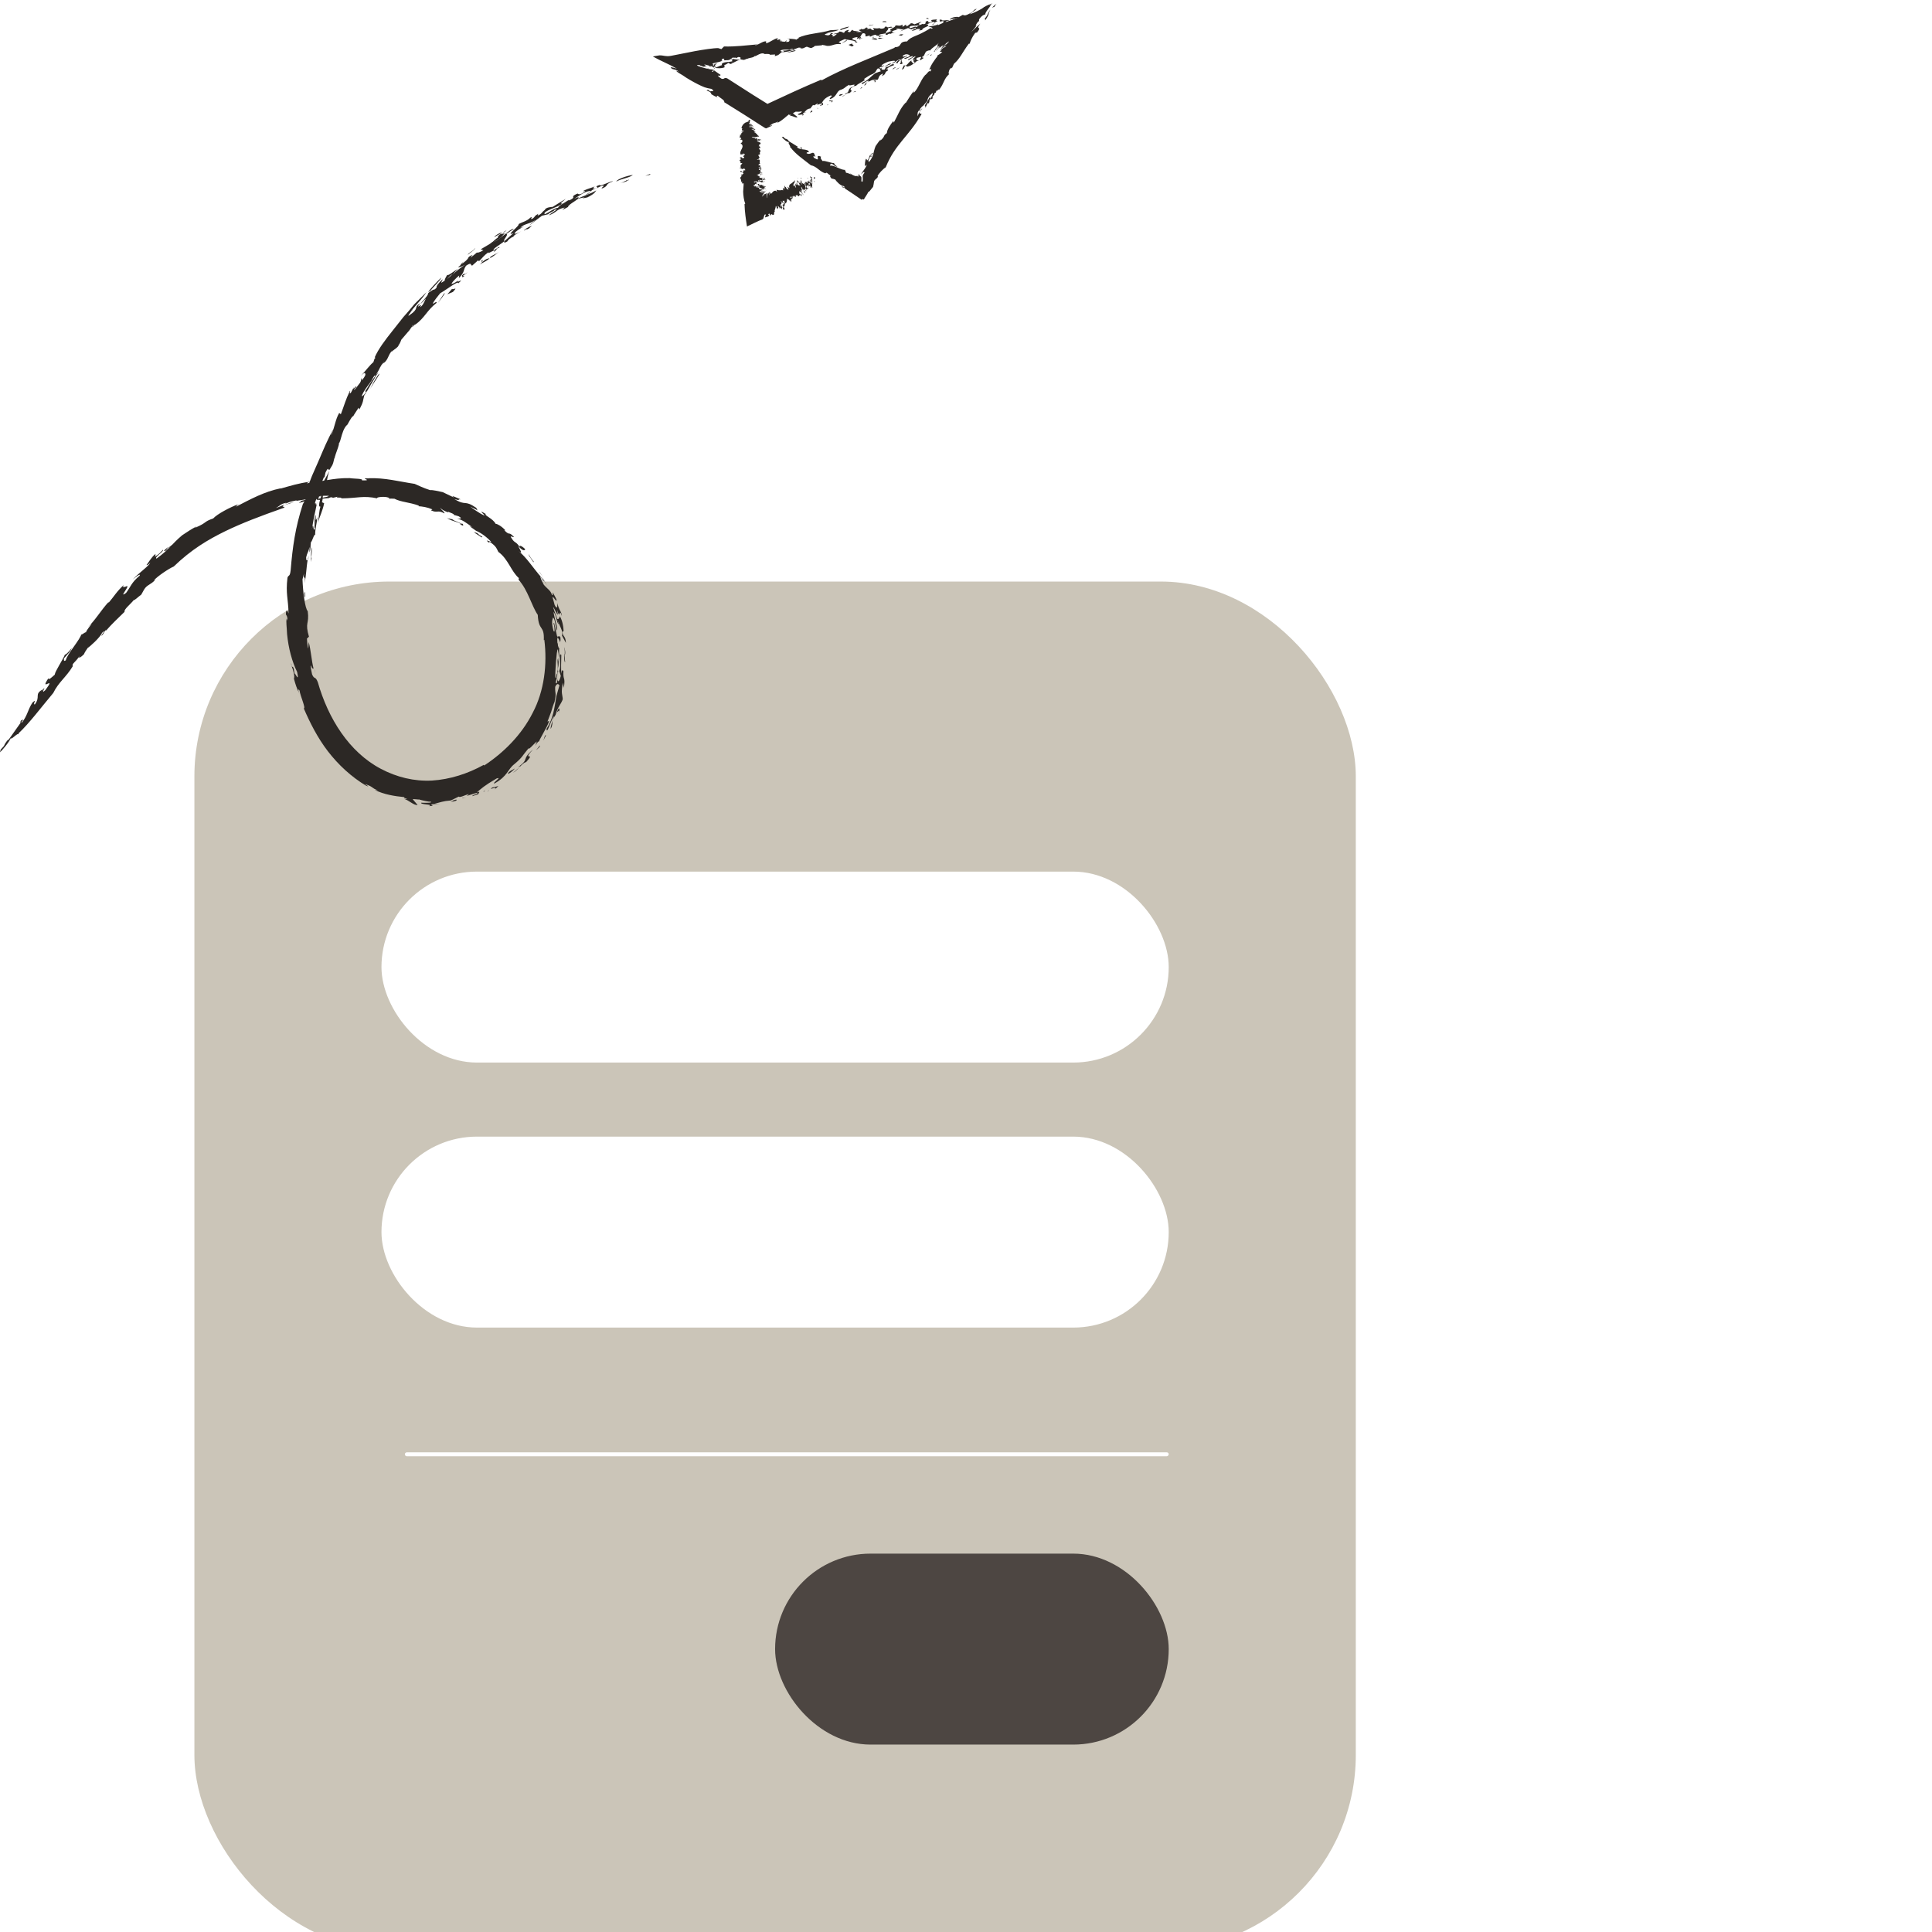 <svg xmlns="http://www.w3.org/2000/svg" xmlns:xlink="http://www.w3.org/1999/xlink" width="580" height="580" viewBox="0 0 580 580">
    <defs>
        <path id="smzb0uiode" d="M0.654 0.888L5.654 0.888 5.654 5 0.654 5z"/>
        <path id="l8maku7dtg" d="M0.761 0.099L5.761 0.099 5.761 5 0.761 5z"/>
        <path id="bo83x8wq8i" d="M0.741 1.015L5.741 1.015 5.741 4.414 0.741 4.414z"/>
        <path id="3myz0y8t2k" d="M1.003 1.015L4.185 1.015 4.185 4.217 1.003 4.217z"/>
        <filter id="6yikkrt64a" width="133.1%" height="128.2%" x="-16.6%" y="-14.1%" filterUnits="objectBoundingBox">
            <feOffset dx="5" dy="6" in="SourceAlpha" result="shadowOffsetOuter1"/>
            <feGaussianBlur in="shadowOffsetOuter1" result="shadowBlurOuter1" stdDeviation="12"/>
            <feColorMatrix in="shadowBlurOuter1" result="shadowMatrixOuter1" values="0 0 0 0 0.09 0 0 0 0 0.092 0 0 0 0 0.103 0 0 0 0.107 0"/>
            <feMerge>
                <feMergeNode in="shadowMatrixOuter1"/>
                <feMergeNode in="SourceGraphic"/>
            </feMerge>
        </filter>
        <filter id="5sb1cjlged">
            <feColorMatrix in="SourceGraphic" values="0 0 0 0 0.09 0 0 0 0 0.092 0 0 0 0 0.103 0 0 0 1 0"/>
        </filter>
        <rect id="jeyg6zoihb" width="348.66" height="410.76" x="0" y=".585" rx="58.5"/>
    </defs>
    <g fill="none" fill-rule="evenodd">
        <g>
            <g>
                <g filter="url(#6yikkrt64a)" transform="translate(-214 -2525) translate(214 2525) translate(53 168)">
                    <g>
                        <g transform="translate(.36)">
                            <mask id="xlukqkfu7c" fill="#fff">
                                <use xlink:href="#jeyg6zoihb"/>
                            </mask>
                            <use fill="#CBC5B8" xlink:href="#jeyg6zoihb"/>
                        </g>
                        <g transform="translate(56.062 87.66)">
                            <rect width="236.34" height="57.33" x=".458" fill="#FFF" rx="28.665"/>
                            <rect width="236.34" height="57.33" x=".458" y="79.56" fill="#FFF" rx="28.665"/>
                            <rect width="118.17" height="57.33" x="118.628" y="204.75" fill="#4D4642" rx="28.665"/>
                            <rect width="229.32" height="1.17" x="7.478" y="174.33" fill="#FFF" rx=".585" transform="matrix(1 0 0 -1 0 349.83)"/>
                        </g>
                    </g>
                </g>
                <g filter="url(#5sb1cjlged)" transform="translate(-214 -2525) translate(214 2525)">
                    <path fill="#2C2825" d="M195.03 52.502c.72-.635-.31-.075-1.3.285l1.3-.285zM190 52.51c-1.914.265-4.725 1.275-5 1.98 1.718-.9 4.006-1.11 5-1.98M186.718 54.965L188.123 54.39 188.282 54.035z"/>
                    <path fill="#2C2825" d="M186.085 55.025L188.915 54.01 188.645 53.975zM180.078 55.501c-2.248.78 0 .37-1.078 1.075l1.639-.8c1.67-.305-.863.95.254.75 2.064-.89.451-1.13 3.107-2.065-.337-.34-4.159 1.79-3.922 1.04M92.647 166.847c-.115.435-.215.875-.294 1.305.08-.124.154-.284.225-.5l.07-.804zM109.89 117.975c-.195.17-.445.475-.78 1.05.295-.4.55-.74.78-1.05M167.412 201.532c.035.085.09.155.16.19 0 0 .01-.035.016-.065l-.136-.38-.04.256zM94.313 200.81l.374 1.38c-.174-.81-.284-1.2-.374-1.38M150.905 69.942c.355-.13.745-.384 1.19-.884-.5.284-.88.584-1.19.884M151.577 70.001c-.945.365-1.62-.08-2.21 1.33l.27-.055c-.74.28-1.494 1.19-2.214 1.715.12.015.25.005.385-.02.375-.235.875-.55 1.655-1.035.99-.47 1.35-1.195 2.114-1.935M100.389 136.685c.18-.05.395-.805 0 0M124.573 97.428l-.145.105c.025.1.115-.015.145-.105M49.934 164.972c.595-.535 1.1-.645 1.745-1.045 1.025-1.45-2.8 2.085-1.13.225-.605.45-1.025.875-1.405 1.28l1.15-.26c1.055-1.05-.885.465-.36-.2M168.003 192.4l-.005.35c.195-.26.33-.065.25-1.4-.56-1.05-.765.745-1.52-1.1.11.365.195.92.25 1.44.145-.83.685-.12 1.025.71"/>
                    <path fill="#2C2825" d="M167.544 190.933l-.02.06c-.03.11-.055.204-.085.294.03.28.045.555.03.78.065-.22.12-.655.075-1.135M71.088 151.67c.305-.125.575-.24.825-.34-.435.095-.67.21-.825.34M87.688 200.012c-.13-.355-.266-.72-.376-1.024.115.58.27.855.376 1.024M166.765 209.768l-.355.89c-.06.19-.11.35-.175.575.17-.49.415-.96.53-1.465M144.533 161.3c.81-.075-.355-.3-1.21-1.225l-1.13-.375c.81.665 1.7 1.08 2.34 1.6M48.455 165.485L48.475 165.535 48.545 165.465zM167.549 198.15c.025 1.565-.16 3.135-.24 4.7l.225-1.36c-.275-.67.45-2.68.015-3.34"/>
                    <path fill="#2C2825" d="M123.873 97.912l-.282.21c.421-.66.674-1.032.282-.21zm-14.423 19.824c.268-.239.43-.22.574-.268-.455.726-.995 1.4-1.392 1.51.01-1.237 3.677-5.502 2.878-4.738 1.21-2.159.995-1.366 1.234-1.428-1.544 1.891-2.08 3.152-3.294 4.924zm-17.316 27.35c.01-.11.277-.262.827-.42-.038.105-.076.215-.12.32-.238.033-.458.072-.707.1zm4.762 4.322c.01-.19.024-.387.033-.563.813-.029 1.511-.005 1.798-.015-.215.301-1.004.42-1.831.578zm2.806-.1c.1.043.325.129.086.172l1.53-.349c-.865.483 1.367 0 1.176.478 5.025-.034 6.435-.907 10.833.014-.703-.286 1.468-.63 2.826-.363.774.2.956.33.44.444.602-.019 1.204-.019 1.806.015 2.09 1.065 4.322.984 7.406 2.096l-.215.153c1.219.086 2.543.248 4.221.95l-.445.273c1.984.979 1.894-.244 4.064.936.163-.401-1.19-1.209-1.262-1.69.382.64 2.801 1.718 2.362 1.193 2.318.893 1.544.76 1.692.94l1.425.402c1.534.831.234.74-.454.693 1.635.334 3.03 1.475 4.503 2.535l-.722-.238 1.946 1.385c1.463.601 3.241 1.881 4.599 3.376l-1.4-.487c.845 1.15.664.325 1.003.501 1.84 1.261 1.932 1.872 2.486 2.952 2.964 2.106 3.825 5.855 6.153 7.851l-.09.497c2.839 3.1 3.886 7.798 5.774 10.559.244 5.076 2.013 2.903 1.812 7.627l.153-.177c.932 7.44-.038 15.44-3.5 21.968-3.346 6.653-8.777 12.002-14.566 15.803l-.096-.21c-4.862 2.698-10.197 4.384-15.552 4.723-5.354.282-10.603-1.007-15.35-3.52-9.533-5.01-15.844-15.129-18.942-26.037-.808-1.991-.975-.601-1.716-2.33-.163-.798-.588-2.584-.31-2.656.506 1.495.559.578.788 1.07-.655-2.507-.846-5.864-1.492-8.109-.076.659-.09 1.313-.11 1.972-.33-.864-.358-2.302-.42-3.118.224.32.516-.903.679-.21-1.43-4.79.105-3.83-.435-7.909-.832-.802-1.459-6.017-1.573-9.547l.45-1.795c-.33 2.411.587.019.152 2.994.555-2.455.526-4.804.966-7.14-.258.43-.502.277-.469-.687.316-1.433.68-1.505 1.009-3.133-.053.55 0 1.113 0 1.667.402-1.051.244-2.044.416-3.057.402-.263.994-2.67 1.267-2.168.029-2.269.45-2.99.683-5.406-.88 2.364-.291-.736-.621-.535l-.478 2.803c1.07-3.849-.22 1.285.401 1.113-.66 1.777-.368-2.727-.95.373.525-3.75.855-4.485 1.586-8.291-.578 2.264-.23-.53-.76.62.57-1.91.56-1.551.679-1.341-.043.028-.12.043-.158.071.364.01.727.034 1.095.062-.344 1.2-.478 2.14.115 2.002-.416 1.294-.402 2.99-.794 4.89.46-1.633 1.535-3.835 1.903-5.903l-.65-.3c.124-.44.181-.78.215-1.08l1.888-.172-.11.095c.235-.186.483-.382 1.052-.31zm-3.987-.081c.12-.048.349-.12.693-.215-.062.181-.115.358-.172.535-.268.067-.488.148-.712.243.062-.215.129-.382.19-.563zm.09-.263c.22-.028.44-.081.651-.095l-.043.12c-.225.056-.445.095-.67.147.025-.052.044-.12.063-.172zm77.793-89.793l-1.215.52c1.745-1.06 2.917-2.034 4.49-2.34 1.223-.195-.584.803-1.167 1.247 1.802-.64 1.119-1.366 3.294-2.11-1.176.305-1.061-.034-.454-.488-1.267.43-3.935 1.285-3.347 1.418l.483-.105c-.038.234-.683.569-.98.788-1.683.688-.913.01-1.315.005-2.787 1.19.096.831-2.404 2.001l-.392.014c-1.114.76-2.95 1.672-3.055 2.264-1.31.081-2.744 1.476-4.002 1.915-.798-.964 4.198-2.063 5.345-3.266-1.41.415.517-.846.956-1.347l-3.925 2.421c-.387.038-1.898.062-2.41.884l.326-.158c-1.516 1.027-.87 1.184-2.304 1.834-.263.033.071-.368.134-.492-1.306.635-.918.826-1.702 1.404-1.306.64.396-.764-.713-.267-1.238 1.217-2.366 1.246-3.614 2 .798.13-4.35 3.926-1.458 2.637l-2.615 2.326c-1.08.339 1.468-2.092.373-2.001l2.314-1.552c-.823-.406-4.518 3.725-6.545 4.045-1.22.854-.952.601-3.38 2.072l.808.268c-1.234.778-1.846.773-1.98.711-.64.578-1.252 1.046-1.897 1.524.095-.215.272-.478.655-.831-1.11.382-1.267.697-1.435 1.103-.353.516-1.075 1.06-1.797 1.633l.473-.72c-.402.395-.884.883-.85 1.026-.297.239-.565.477-.809.726.273-.062 1.018-.12 2.156-.803-2.892 1.834-4.594 3.912-7.161 5.426-.062-.225.655-1.242.368-1.013-1.138.922-2.051 2.264-1.736 2.398-.239.234-.415.41-.568.568-.33.062-.713.158-1.239.611-.157.072-.41.186-.76.545.067.754-2.032 2.602-2.261 3.228.492-.444 1.037-1.041 1.578-1.652-.526 1.122-.918 2.177-1.755 2.636 1.214-1.844-2.008 1.299.105-1.213-2.089 1.208-.435 1.232-2.28 2.85l-1.286.97c-.144-.449 1.582-2.015 1.219-1.848l-.703.84c.516-1.012 3.48-3.915 4.89-6.112l-3.661 3.61c-1.009 1.27-2.137 2.574-3.309 3.878l-3.284 4.155c-2.19 2.746-4.24 5.454-5.35 8.023l.125-.196c-.02.1.019.182.1.335l-.225.143-.358 1.07c-1.009.793-2.376 2.65-3.743 4.102.913-.879.913-.874 1.238-.812.22.435.22.66-.885 2.116-.253-.139.32-1.113-.554-.072.473-.52.33.124-.038.826-.674.788-1.573 2.25-1.836 2.116.172-.449.45-.73.65-.989.172-.448-1.205 1.543-.693.192l-.866 1.652c-.76.821.03-.817-.32-.52-1.353 2.817-1.716 4.426-2.73 7.048-.076-.19-.645-.52-.487-.406-1.129 1.858-1.391 4.485-2.41 6.696-.019-.401.454-1.194.689-1.9-1.846 3.275-3.117 6.437-4.437 9.522-.674 1.538-1.343 3.056-2.027 4.613-.21.55-.444 1.147-.66 1.71-3.294.425-5.909 1.256-8.806 2.068l.11-.105c-4.914.993-8.95 3.219-13.481 5.544.339-.248.339-.501.597-.711-2.424.931-6.12 2.837-7.4 4.226-2.96 1.008-1.655 1.166-5.307 2.746-.239.034.277-.296.483-.458-1.716.903-2.869 1.671-4.499 2.76-3.308 2.808-3.657 4.074-7.692 7.002-.731-.497 2.27-2.073 1.941-2.66-.684.74-1.262 1.394-2.453 2.115.43-.778.01-.272.259-.864-.483.243-1.157 1.103-1.717 1.872-.559.778-1.004 1.476-1.018 1.442.057.153.392-.01 1.128-.664-.569 1.123-3.671 3.229-5.278 5.039.579-.526 2.491-2.063 2.08-1.156-2.486 2.058-2.715 3.367-4.068 5.167-2.372 1.796 1.066-2.01.272-2.044-.507.191-1.688.702-.951-.334-2.018 1.776-2.998 3.51-4.552 5.315l-.071-.162c-2.247 2.464-4.064 5.568-6.124 7.455l1.109-.989c-.278.478-1.425 1.69-1.75 2.613-.148-.249-1.721 1.236-1.324.42-.311 1.662-4.35 6.137-4.71 7.942-.716.559-.559-.215-.549-.545 1.353-1.58 1.917-2.03 2.338-3.094-1.08 1.351-2.037 2.216-2.027 1.877-.67 1.69-3.003 5.086-3.089 6.108-.975.836-1.816 1.71-1.912 1.084-2.93 4.417 2.672-1.26-.884 3.524-1.975 1.93 1.094-2.483-1.253.444l.354-.601c-2.539 1.504-.46 2.025-2.28 4.484-.76-.038.874-2-.727-.55-1.51 2.374-1.454 3.922-3.242 6.09l.034-.516c-1.042 1.476-3.04 4.298-4.078 5.76-.153 0 .01-.206.177-.502-2.09 2.57-.526 1.318-2.429 3.281l-.191.812c.956-.989 2.71-2.966 3.4-4.575-.69 1.614 2.198-1.743 2.155-.736l.02-.4c3.331-3.134 6.76-7.776 10.417-12.117 1.601-3.271 3.848-4.704 5.842-8.004-.21-.926.33-.659 2.266-3.319-1.019 1.414.306.506 1.085-.277.253-.616.693-1.265 1.138-1.915.616-.353 3.729-3.123 4.355-4.58 1.492-1.342-.124.506-.296.936.817-.358.84-1.418 1.467-1.748 0 0 .038.077-.072.258 2.008-2.292 3.38-3.5 5.627-5.721-.334-.678 1.96-2.426 2.797-3.582-.158.492 1.458-1.05 2.204-1.566l.865-1.548c.909-1.485 1.937-1.337 3.395-2.956l-.483.248c1.028-1.241 4.522-3.572 5.99-4.202 5.273-5.091 10.202-8.004 15.318-10.526 5.153-2.502 10.555-4.551 17.674-7.063.875-.52-.794-.124-.158-.678 1.458-.526 1.812-.578 3.16-.984-1.248.157-.994.334-.894.095l-2.017.793c-.115-.024.105-.11-.12-.148-.674.291-1.434.702-2.333.96 1.21-.578 1.387-1.275 3.218-1.58-.11.11-.335.2-.784.377 1.467-.378 1.472-.65 2.6-.827 1.368-.272 1.004-.305 1.234-.138.894-.134 1.788-.272 2.677-.416l-.081.139c-.45.105-.851.177-1.334.31.45.105-1.243.879-.35.578l1.42-.444-.482.826c-2.285 7.087-3.084 12.813-3.662 19.848-.249 2.183-.64 1.256-.961 2.269-.56 4.852.21 6.112.335 10.726-.196-.635-.77-1.724-.808.282.21.372.526.601.468 1.872l-.239-.636c-.22 1.166.038 2.278.13 4.68.41 4.222 1.472 8.191 3.025 11.376.75 3.635-.784-.21-.774.507-.34-2.637-.516-1.767-.87-2.283.492 1.337.975 2.951.674 3.777.526 1.892.798 2.751 1.644 4.514-.43-.889-.42-1.763.048-.95.206 1.609 1.946 5.329 1.267 5.353 1.855 4.293 4.107 8.787 7.243 12.875 3.136 4.069 7.066 7.722 11.54 10.373 1.693.568-1.104-.73-.148-.463 2.415.85 1.66 1.136 3.59 1.8l-.879-.095c2.716 1.351 5.957 1.877 8.835 2.144-.555.272 2.276.826-.134.51 1.363.292 2.945 2.016 4.13 1.854l-1.467-1.729c.09-.143 2.056.182 1.864.053 1.205.367 2.74.697 3.605.706.445.392-1.76.306-2.96.287-.22.654 4.098.43 2.334 1.022 2.634-.105-.383-.33 1.176-.573l2.27-.09-1.763-.039c1.864-.454 2.452-.802 4.933-1.003l2.357-1.165c.383.42 1.798-.468 3.07-.75l-.675.564c1.678-.516 2.3-.774 3.395-1.008-.746.802-1.511.516-1.75 1.08l1.855-.617c-.115-.263.913-.955-.42-.578 1.429-1.194 2.127-1.92 5.884-4.126 1.932-.669-1.549 1.547-.621 1.5 4.068-2.288 3.882-4.232 5.956-5.803 2.568-2.163 2.18-2.302 4.36-4.871-.415 1.06 1.822-1.567 2.396-1.94l-.521 1.31c.535-.913 1.238-1.648 1.257-1.252-.44-.076 2.232-3.94 2.978-6.227l-.526.2 1.105-2.922c.306-1.07.64-2.135 1.004-3.033.655-2.799.1-2.273.2-4.465.526-1.118.918-.932 1.282-.454-.301 1.046-.56 1.972-.923 3.228-.574 3.582-.937 6.667-2.945 9.829.048 1.891 1.181-2.226 2.147-3.773.028.067-.01.196-.058.325.072-.139.134-.253.22-.401-.483 1.256-1.228 3.352-1.056 3.877.994-2.077-.11-1.905 1.472-4.274.435-2.053 1.802-3.424 2.132-4.656-.08-1.471-.597-1.653.034-4.953l.306 1.562c.516-3.82-.368-1.891-.115-5.387-.139 1.223-.459-1.208-.602 1.103-.225-1.165-.077-3.648-.053-5.525-.096-.483-.186-.096-.368-.177-.268 2.049.387 3.257-.258 4.914.153.492.349.984.468 1.486-.483 1.886-.965 1.991-1.023.82-.052.531-.043 1.009-.196 1.376-.918.191.665-2.201-.038-2.942.014.445-.067.88-.096 1.323-.559.492-.177-3.1-.105-4.79.201-1.91.273-3.687.636-3.844l.273 2.603c.33-1.376-.32-3.334-.522-4.833.048-.1.072-.254.082-.43-.029.076-.058.129-.1.134-.015-.325.004-.617.071-.88-.287-1.284-.698-3.123-.985-4.422l-.315.23.243.12c.268 1.188.32 2.85-.105 2-.726-2.612-.358-3.271-.172-4.007.703.464.732 2.598 1.124 3.945.42-.955-.507-2.77-.966-5.63.899.935.875 3.233 1.582 3.715-.554-2.283-.98-2.803-1.697-5.148.407.19 1.162 2.478 1.42 2.24-.081-.53-.158-1.065-.292-1.586 1.153 3.782.55-.903 1.53 2.054-.134-1.51-1.004-1.844-1.357-3.921-.053.64.043 2.345-.837.563-.2-.716-.363-1.447-.602-2.149-.058-.993 1.429 1.953 1.142.492-.306-.726-.731-1.404-1.095-2.101-.129.143.235 1.208-.282.654-.387-1.304-1.458-1.777-2.452-3.013-.57-1.113-.99-2.001-1.014-2.498-2.075-2.431-4.23-5.755-6.535-7.565 1.52 1.27.426-.449-.129-1.538 1.51 1.69 1.965 1.361 2.142 1.008-.952-1.05-1.975-1.366-1.664-.707-1.339-1.924-1.367-.912-2.481-2.665-.78-1.093.86.086.698-.387-1.755-1.848-.942-.038-2.869-1.981.163.038.364.195.273-.03-1-1.112-2.41-1.924-2.854-1.876-.76-1.595-3.595-2.574-2.945-2.956-3.093-1.824.225.626-.507.44-1.353-.588-3.518-2.155-4.207-2.66.765.424 1.563.658 2.237 1.174l-.392-.802c-3.705-2.536-2.983-.406-6.602-2.66 2.094.697.813-.034 1.956.129-.631-.24-3.672-1.667-1.956-.521-1.42-.683-2.433-1.165-3.461-1.657-1.42-.287-2.916-.688-3.8-.607-2.123-.664-3.624-1.461-4.633-1.877-4.657-.687-8.907-1.881-13.893-1.69l.363.052c-3.829-.167 1.669.66-2.29.602.536-.602-2.38-.463-3.676-.688-2.548-.047-4.7.244-6.808.597.105-.716.254-1.49.717-2.793-.698 1.423-1.118 2.077-1.592 2.946-.181.034-.358.067-.535.096.158-.378.354-.793.535-1.29-.01.206-.1.464.134.144l.282-1.371c1.282-2.665.545.592 1.654-1.576 1-1.4.622-2.206 1.31-3.31-.071.067-.153.13-.205.182.115-.258.2-.44.263-.578l-.043.005c.487-1.48 1.166-3.004 1.051-3.54.23-.08.555-1.246.675-1.752.248-.84.764-2.918 1.864-3.82l-.033.09c.913-1.719 1.74-2.994 1.73-2.521.502-.912 1.119-1.762 1.678-2.65l.249.53c1.32-2.522.932-2.412 1.487-4.356.635-.812 1.353-2.02 1.979-3.18.698-1.118 1.315-2.183 1.625-2.794.144-.177.34-.459.64-.946l-.831.883c1.277-1.829.913-1.747 1.75-2.97-.215.23-.263.248.272-.387-.105.139-.19.263-.272.387.1-.124.234-.282.377-.449l-.095.043c.148-.196.301-.406.497-.664 0 .096-.196.358-.402.621l.287-.129c1.454-1.15 1.239-2.483 2.615-3.844-.095.152-.263.415-.392.563.78-.764 2.28-1.542 2.228-2.144.196-.163.364-.506.516-.865l.55-.568c-.22.23-.392.406-.545.559.201-.463.354-.936.474-.922l1.778-2.082c.378-.368.77-.955 1.08-1.447l.45-.23c.65-.75.746-.682.707-.553 2.874-2.073 3.38-4.17 6.359-6.505.248-.76-.909.272-1.119.234.182-.64 1.544-2.316 2.233-3.157 1.558-.816 5.579-4.006 5.416-2.946 2.285-2.063-.975.344 0-.879l.277-.224c-.831.673-1.596 1.074-2.208 1.294-.416-.105 1.52-2.054 2.204-2.55l-.096.788c1.984-2.073 1.11-2.173 2.151-3.725 1.918-1.28 1.186-.096 1.85-.043l1.789-1.6.239.3c1.142-1.045 1.21-1.561 2.983-2.793-1.047 1.194 2.85-1.562 1.386.067 1.052-.564.904-1.366 1.707-1.295.44-.797-1.004.44-1.573.674-.755-.2 1.998-1.71 3.088-2.65.278.18-.578.835.923.052.158-.387.942-1.142 1.884-1.452-.196-.296 1.506-1.199 2.366-1.614-.99.44-2.376 1.16-1.993.458.597-.625 1.176-1.065 2.873-1.972l-1.238.51c1.161-1.327 2.61-1.04 4.489-2.34-.713.688-1.234.985-1.812 1.648.832-.692 2.457-1.958 3.83-2.96l1.93-.469c.053-.406 1.951-.921 1.77-1.275 2.275-.788-1.54 1.213-1.588 1.62 2.778-1.118 1.86-1.62 4.7-2.346l-.698.736c.865-.387 2.5-1.395 2.682-1.285-.053-.12-.464.134-1 .392.197-.946 3.753-2.393 3.113-2.966z"/>
                    <path fill="#2C2825" d="M175.484 59.237l-.673.34 1.508-.31c2.251-1.14 2.246-1.51 2.681-2.11-1.968 1.19-3.39 1.39-6 2.686.804-.266 1.644-.446 2.484-.606M172.963 58.396l-.245.385 1.565-.56c-.285-.01-.965.04-1.32.175M148.401 71.181l2.13-1.2c.51-.615-2.03.675-2.13 1.2M157.287 69.265c1.21-.885.405-.045 1.49-.675l.936-.855c-1.076.38-2.365 1.16-2.425 1.53M142.562 74.485c-.295.86-2.03 1.355-2.14 2.03.415-.505 2.345-1.57 2.14-2.03M147.03 77.44c.835-.13 1.655-1.105 2.94-1.88-1.015.715-2.775 1.265-2.94 1.88M134.2 84.088c-.14-.34.62-1.02 1.516-1.74-.21.345-.29.63-.62 1.02 1.23-1.475 1.3-1.595 2.39-2.665-1.35.77-3.08 2.285-3.205 1.775-.62 1.02-1.32 2.335-.08 1.61M144.012 79.423c1.055-.675 1.83-.89 2.976-1.84-.35-.03-.946 0-2.27 1.14l.234-.71c-1.445.785.826.025-.94 1.41M132.48 83.317c-1.565 1.506-3.385 3.496-3.96 4.366l.695-.396c1.08-1.45 2.875-2.905 3.265-3.97M140.315 81.725c-1.495 1.31-.39-.27-1.63.97l.18.58c1.405-1.03-.22-.065.175-.56.445-.25 1.06-.68 1.275-.99M134.283 88.365l1.695-.73c1.75-1.935-.145-.35-.23-.965l-1.465 1.695zM133.563 88.013l-.26.094-1.865 2.88c1.205-1.614 1.34-1.654 2.125-2.974M106.871 116.125c.025-.44-1.595 1.725-.62.52.015.455 1.28-1.125.62-.52M113.843 112.157c-.665.706-2.225 3.41-2.735 4.686.7-1.47 3.16-4.67 2.735-4.686M93.58 164.292c-.245 1.42-.225 2.715-.21 4.416.055-.63.335-1.37.04-1.36.165-.896.315-2.706.17-3.056M91.41 177.792c-.125.37.035 1.805.225 1.365-.11-.67.025-1.58-.225-1.365"/>
                    <g transform="translate(133 237)">
                        <mask id="sr4j3xzp1f" fill="#fff">
                            <use xlink:href="#smzb0uiode"/>
                        </mask>
                        <path fill="#2C2825" d="M2.222 3.738c1.4-.16 2.185-.435 1.74-.7-1.53.335-.645.365-1.74.7" mask="url(#sr4j3xzp1f)"/>
                    </g>
                    <g transform="translate(136 237)">
                        <mask id="kqvrhuytvh" fill="#fff">
                            <use xlink:href="#l8maku7dtg"/>
                        </mask>
                        <path fill="#2C2825" d="M2.899 2.654L3.849 2.634 2.674 2.544z" mask="url(#kqvrhuytvh)"/>
                    </g>
                    <path fill="#2C2825" d="M146.196 237.727c.46-.3.84-.56.44-.41-.04.085-.23.26-.44.41M145.188 237.71c.15-.105.39-.265.625-.42-.225.13-.48.24-.61.2l-.016.22zM148.444 237.023c.4-.34.815-.66 1.18-1.046-.59.206-1.24.305-1.855.446-1.54 1.125 2.04-.786.675.6M155.478 230.344c1.958-1.155-.902 1.183-1.478 1.656 1.58-.81 2.743-3.03 3.946-3.207 3.14-3.488-1.504.11 2.054-3.793-3.752 3.334-.805 2.62-4.522 5.344M154.54 230.704c-.5.4-1.64.71-2.08 1.51-.035.42 1.715-.9 2.08-1.51M162.018 224.2l.075-.445c-.395.495-.75 1.025-1.185 1.49.405-.315.735-.7 1.11-1.045M163.11 222.352c.184-.47 1.31-2.38.48-1.455-.166.48-.276.995-.48 1.455M167.06 214.316l.255-.625c.06.215.875-1.19.34.545.59-1.295.2-2.76-.595.08M169.343 196.932c.01.935.145 2.025.315 1.835l-.24-2.555-.076.72zM167.574 197.553c-.475.825.11 2.28-.195 3.894.195-1.825.315-1.61.195-3.894M169.523 196.705c.31-.33.125-2.115-.205-2.41.31.665.24 1.76.205 2.41M169.885 193c-.125-2.224-.78-1.618-1.035-3.117.055-.82.32.124.34-.496-.06-1.752-.555-3.523-1.13-4.387-.09.501-.5 1.227-.945.616.965 2.53 2.01 3.804 1.595 5.212l1.175 2.172zM167.726 196.04c.105-.505.135-1.005.185-1.51-.26.325-.435-.8-.615-1.57-.635.465.385 2.22.43 3.08M164.315 175.89L162.685 173.11 163.14 174.055zM163.257 174.407c-.484-.68-.96-1.355-1.514-1.98.514.68.945 1.416 1.39 2.145l.124-.165zM161.852 171.55l.175.34c.37.52.79 1.015 1.12 1.56-.385-.66-.864-1.265-1.294-1.9M160.3 168.687c-.525-.5-1.46-1.92-1.6-2.425.055.21.105.42.145.64.535.62 1.24 2.13 1.455 1.785M138.714 157.74c.54.1.355-.195.165-.5h-.95c.225.105.67.305.785.5"/>
                    <path fill="#2C2825" d="M135.8 155.952l.545.066-2.16-.46c2.16 1.185 2.715.865 4.63 1.885-.7-.636-2.04-.85-3.015-1.49M7.483 215.502c0 .01.025-.005.02.015.025-.045.015-.04-.02-.015M6.315 216.31c-.755 1.354.415.06.62-.1-.01-.256-.305-.09-.62.1M285.127 5.932c.94-.5 2.195-.2 2.745-.825-1.05-.165-2.584.2-2.745.825M282.99 6.32c.99.26-.54.625.12.8 1.24-.19.31-.89 1.885-.995-.18-.35-2.49.38-2.32-.245-1.34.015-.015.355-.67.675l.985-.235zM212.72 20.505c-.17-.035-.31-.055-.44-.06.13.04.255.08.36.11l.08-.05zM266.446 20.418c-.02.06-.025.12-.005.195h.035l.095-.226-.125.03zM266.745 8.376c-.52-.155-.775-.875-1.285.035l.14.085c-.405-.125-.915.275-1.345.37.055.07.11.125.185.175.215-.015.5-.03.97-.06.56.09.845-.35 1.335-.605M225.388 17.468c.08.14.46.005 0 0M261.317 46.831c.15-.365.455-.445.71-.72-.014-.985-.924 1.43-.69.16-.195.31-.29.595-.364.86l.704-.165c.22-.715-.405.315-.36-.135M270.248 19.031l-.17.03c.205.165.14.275.77.115.34-.545-.655-.675.04-1.43-.15.115-.405.21-.665.275.495.125.285.585.025 1.01"/>
                    <path fill="#2C2825" d="M270.79 18.505l-.035-.01-.18-.06c-.125.055-.255.095-.365.11.13.04.35.02.58-.04M262.855 22.367c-.15.025-.3.066-.455.116-.08.05-.155.095-.255.15l.71-.265z"/>
                    <g transform="translate(293)">
                        <mask id="mtldtoh0fj" fill="#fff">
                            <use xlink:href="#bo83x8wq8i"/>
                        </mask>
                        <path fill="#2C2825" d="M2.299 2.22c-1.796 1.475.525-.295.815-.055l1.745-1.15c-.705.225-1.8.835-2.56 1.205" mask="url(#mtldtoh0fj)"/>
                    </g>
                    <path fill="#2C2825" d="M261.47 47.49L261.515 47.525 261.53 47.475zM265.442 19.97l.675-.155c.17-.395 1.3-.335 1.44-.785l-2.115.94z"/>
                    <path fill="#2C2825" d="M237.056 14.859c1.2-.408.85-.081.965.061-1.237.029-1.882.308-2.981.28.186.09.243.237.315.322-.43.034-.88-.023-1.07-.289.444-.645 3.354-.128 2.771-.374zm59.83-13.138L298 1l-1.806.74c-2.112 1.346-3.8 2.147-5.151 2.565l2.188-1.627c-.731.01-.994.669-1.481 1.006-2.337 1.375-2.098.839-2.786.8-1.008.631-1.83 1.02-2.595 1.314l.043-.152-.382.27c-.597.214-1.17.39-1.782.58-.87.27-1.807.634-2.734 1.09.048-.1.096-.2.158-.304-1.013.512-1.696.432-3.048.745l1.242.194-.34.128.54.09c-.11.08-.238.119-.348.2l-.363-.2c-.96.635-2.036 1.209-2.887 1.622-.506.256-1.046.469-1.562.682-1.037.432-2.007.868-2.585 1.688-2.934.048-1.133 1.688-3.818 1.75l.148.123c-7.407 3.181-15.43 6.182-22.028 9.838l-.091-.223c-2.8 1.176-5.553 2.39-8.286 3.632l-7.708 3.57c-.062.024-.095.09-.143.048-.148-.086.22.156-.683-.408l-3.804-2.376c-2.513-1.612-5.036-3.224-7.574-4.85-1.065-.417-.774.384-1.734.09-.344-.242-1.161-.73-1.009-.972.775.299.526-.166.822-.114-.578-.346-1.19-.83-1.81-1.26-.158-.148-.11-.105-.369-.062-.086.094-.148.208-.172.336-.22.048-.3-.128-.353-.185.23-.085.63-.313.764-.336-.635.147-.683 0-.42-.038.21-.067.669-.062.277-.095-1.233-.033-2.752-.365-4.76-1.072-.162-.109-.276-.218-.362-.327l.989.062c-.622.09 1.342.384.664.45 1.008.081.655-.213 1.39-.194-.43-.133-.888-.332-.783-.441.559.028 1.151.341 1.51.327-.005.09.01.17.043.247.568.218.177-.119.339-.195.42.275.765.285.97.63-.072-.222.014-.284.09-.321.158-.053-.061-.029.689-.29-1.319-.156.258-.479.072-.73l-.693.17-.292.105c.903.095-.3.11.077.626-.502-.19.129-.967-.53-.778.63-.384 1.633-.275 3.358-1.014-1.151.284.163-.398-.487-.474 1.477-.242.397.142.913.436.803-.138 1.147.137 1.825-.394 1.333-.019-.129.456.569.588-.426.455-3.713.062-3.164 1.242-.339.062-.702.238-1.099.418-.215.09-.43.175-.626.251-.152.047-.277.08-.41.123-.13.105.821.11 1.251.133.564.005 1.142-.052 1.649-.275l-.057-.702c.802-.137.898-.635 1.486-.659-.277.247.325.46.965.299-.2-.066-.454-.01-.401-.138 1.19-.232 1.285-.73 2.695-1.076-1.21-.005-1.486-.175-2.633-.313.22-.53.764-.185 1.405-.341-.091.076-.22.114-.015.18l.655-.332c1.5-.014-.077.73 1.175.783.899.284 1.109-.399 1.787-.266-.052-.038-.11-.076-.148-.104.144-.01.24-.01.33-.01l-.014-.033c.764-.19 1.61-.275 1.773-.673.105.151.673-.152.912-.299.411-.213 1.386-.796 2.127-.313-.024.005-.048.014-.048.014.98-.075 1.768-.01 1.586.223l1.591-.09-.095.498c1.405-.337 1.223-.597 2.131-1.233 1.06.128 2.82-.365 3.464-.645.12.005.292-.019.569-.085l-.621-.1c1.118-.146.941-.374 1.677-.488-.158-.019-.186-.042.239-.033-.09.014-.162.024-.239.033l.301.014-.048-.047c.115-.005.249-.014.411-.028-.028.056-.19.075-.363.075l.158.138c.97.37 1.323-.488 2.303-.46-.086.033-.239.09-.335.1.555.047 1.43.606 1.587.16.129.034.306-.08.478-.208l.406.014c-.158-.004-.282-.01-.401-.014.22-.17.43-.374.477-.275l1.381-.123c.268.028.612-.08.89-.195l.257.162c.497-.1.521.014.468.08 1.835.422 2.624-.749 4.583-.44.31-.38-.483-.413-.573-.584.258-.294 1.29-.678 1.801-.939.898.328 3.517.347 3.206 1.062 1.549-.18-.54-.331.196-.673h.182c-.545.005-.994-.156-1.333-.365-.172-.336 1.18-.64 1.61-.602l-.215.545c1.395-.389.984-1.095 1.792-1.735 1.166.033.578.583.884 1l1.17-.308.058.38c.76-.219.889-.598 1.978-.607-.717.469 1.658.113.66.753.616.034.673-.72 1.05-.26.36-.47-.558-.124-.878-.204-.325-.54 1.266-.474 1.954-.73.105.289-.425.426.45.497.133-.256.644-.507 1.16-.303-.057-.375.942-.218 1.424-.265-.55.004-1.362-.157-1.065-.536.396-.214.74-.346 1.7-.432l-.678-.08c.746-.678 1.429.194 2.533-.152-.44.303-.74.341-1.114.683.507-.256 1.477-.683 2.28-.982l1.037.408c.08-.294 1.075-.137 1.017-.517 1.224.08-.884.598-.96.896 1.52.029 1.094-.81 2.609-.445l-.42.426c.477-.047 1.4-.393 1.486-.222-.02-.128-.254-.043-.55 0 .182-.797 2.122-.859 1.825-1.612l-.664.052c.985-.304 1.62-.94 2.437-.783.631.166-.339.593-.66.844.952-.085.641-.972 1.783-1.062-.611-.038-.54-.332-.21-.583-.664.048-2.05.1-1.768.394l.253.038c-.033.213-.377.34-.54.464-.893.138-.468-.289-.669-.412-1.505.1-.01.796-1.371.976l-.2-.123c-.627.299-1.635.479-1.74.982-.674-.418-1.51.431-2.213.232-.286-1.095 2.327-.275 3.01-.996-.745-.118.33-.588.593-.886l-2.183.815c-.201-.123-.942-.578-1.295-.114h.181c-.874.261-.568.678-1.362.645-.133-.085.077-.299.13-.38-.732 0-.56.337-1.023.513-.731.005.291-.512-.325-.54-.765.55-1.324.09-2.031.222.397.588-2.724 1.285-1.094 1.608l-1.658.687c-.583-.251 1.05-1.062.501-1.517l1.372-.185c-.344-.745-2.79.943-3.833.204-.735.076-.54.161-1.983-.02l.344.66c-.745-.052-1.032-.398-1.084-.522-.416.11-.798.147-1.19.176.086-.119.22-.233.468-.308-.597-.309-.736-.138-.893.094-.268.223-.712.266-1.161.323l.363-.318c-.268.1-.593.228-.602.356-.187.028-.359.07-.521.142.134.1.492.465 1.166.55-1.711-.024-2.987.318-4.502-.043.02-.208.583-.55.397-.545-.731.005-1.448.47-1.343.763-.167.038-.282.067-.387.086-.162-.152-.358-.313-.697-.29-.091-.052-.23-.09-.473-.075-.158.588-1.568.516-1.826.81.335.01.727-.052 1.128-.128-.526.455-.975.953-1.458.721 1.009-.512-1.228-.408.354-.801-1.233-.531-.506.592-1.744.526l-.812-.166c.057-.417 1.218-.389 1.017-.512l-.53.128c.492-.38 2.547-.484 3.722-1.124l-2.532.147c-3.077.953-7.091.987-9.629 2.276l.11-.028c-.038.047-.048.118-.062.28l-.143-.081-.478.384c-.66-.29-1.797-.195-2.8-.351.64.156.64.156.745.45-.057.422-.124.607-1.041.588-.048-.28.501-.355-.196-.483.368.085.095.332-.292.431-.535-.114-1.371-.024-1.429-.313.22-.114.426-.038.588-.023.22-.11-.984-.119-.33-.456l-.898.218c-.569-.16.296-.426.062-.554-1.486.422-2.155 1.195-3.493 1.598.043-.162-.043-.806-.028-.617-1.08-.033-2.15 1.034-3.34 1.261.152-.213.606-.204.96-.35-3.703.303-6.704.74-10.235.644l-.789.792-.965-.303c-1.357-.015-4.592.474-7.01.915-2.299.45-4.673.92-7.192 1.413-1.562.275-2.078-.157-3.397-.152-.87.118-1.524.237-2.007.346 2.528 1.413 4.721 2.219 7.21 3.656-.769-.247-2.737-.816-1.38.075.64.18 1.347.27 1.968.806l-.793-.26c.287.535 1.534.995 3.006 2.076 1.486.934 3.077 1.802 4.525 2.47.822.394 1.223.498 1.682.617.459.114.922.213 1.38.28 1.492 1.028-.549.502-.334.806-.95-.887-.817-.375-1.175-.328.674.204 1.424.54 1.462 1.129.812.483 1.161.725 2.122.958-.483-.114-.684-.546-.196-.489.564.55 2.322 1.446 1.906 1.892 1.902 1.19 3.9 2.442 5.94 3.712l3.053 1.963 2.347 1.503c.444.218.87.683 1.323.702l1.415-.654c1.185-.878-.951.308-.297-.223.837-.607 1.157-.702 1.482-.778.348-.095.626-.142.936-.46l-.215.455c1.29-.54 2.394-1.706 3.498-2.546-.048.432 1.142-.184.21.484.578-.327 2.002.835 2.323.308l-1.324-1.08c-.029-.152.86-.456.726-.508.655.028 1.453.057 1.816-.11.34.276-.612.617-1.113.84.196.626 1.858-.398 1.385.474 1.033-.592-.296-.227.249-.744l.994-.304-.813.133c.703-.536.76-1.105 1.96-1.261l.817-1.067c.325.413.826-.28 1.433-.427l-.21.46c.736-.36 1.056-.407 1.6-.45-.224.597-.716.209-.716.678l.88-.237c-.13-.26.295-.707-.364-.598.53-.839.755-1.431 2.662-2.261 1.065.057-.731.82-.172 1.105 2.06-.716 1.858-2.276 3.034-2.746 1.548-.493 1.266-.867 2.743-1.578-.33.526 1.19-.147 1.6.019l-.44.583c.407-.299.9-.38.87-.095-.277-.375 1.745-1.27 2.676-1.934l-.344-.275c.741-.48 1.745-1.214 2.638-1.513 1.209-.692.774-.872 1.563-1.702.688.071.807.474.812.943-.425-.028-.946.342-1.553.484-1.453 1.038-2.341 2.352-4.014 2.906-.291 1.172 1.027-.592 1.94-.64.005.057-.048.1-.095.138.066-.033.129-.057.205-.067-.526.366-1.39.935-1.343 1.437.918-.521.292-1.166 1.654-1.346.764-.645 1.801-.3 2.36-.484.435-.593.134-1.285 1.64-1.816l-.407.773c1.639-.744.435-1.053 1.954-1.726-.559.185.292-.706-.726-.251.378-.489 1.448-1.039 2.337-1.276.177-.17-.034-.185-.072-.365-1.066.08-1.28.982-2.25.849l-.388.801c-.936.204-1.213-.175-.793-.611-.23.128-.401.294-.621.284-.516-.711 1.142-.19 1.123-.981l-.569.327c-.497-.384 1.18-1.081 1.964-1.394.985-.166 1.82-.441 2.055-.11l-1.094.698c.745.014 1.41-.858 2.093-1.157.066.028.152.038.248.028-.053-.019-.09-.038-.105-.07.148-.053.301-.067.454-.03.607-.255 1.371-.881 1.983-1.019l-.225-.293.015.218c-.555.237-1.39.374-1.095-.053 1.123-.791 1.673-.28 2.103-.132-.048.63-1.204.55-1.749 1.005.607.322 1.276-.522 2.7-.782-.249.777-1.477.673-1.515 1.299 1.066-.38 1.152-.887 2.294-1.243-.02.313-1.056.82-.837 1.11l.77-.161c-1.682.81.616.53-.64 1.275.73-.066.659-.844 1.715-.91-.363-.119-1.28-.223-.526-.825l1.032-.28c.53.071-.726 1.034.005.967l.922-.65c-.114-.142-.63-.004-.434-.364.664-.09.654-1.062 1.228-1.612.559-.247 1.027-.418 1.104-.223.506-.816 1.538-1.266 2.752-2.38-.846.782-.382.848-.411 1.166-.573.341-.898 1.11-1.128 1.607.144-.132.822-1.076.865-1.304.191.166.731-.763.707-.336-.019.223-.812.981-.984 1.29.244-.076.994-1.205 1.261-1.181-.143.147-.22.209-.353.384.01.128.698-.479 1.333-1.076-1.242 1.375.98-.54-.731 1.029.965-.65.898-.84 1.577-1.423.454-.36.956-.692.74-.422-.224.275-.568.64-.755.825.063-.133-.363.176.015-.208l-1.376 1.223c-1.162 1.157 2.504-1.816.974-.237-.325.023-.745.46-1.438.891.24-.137-.334.503.645-.322-.243.298-.525.573-.783.81.243-.033.339.076.769.005-.373.489-1.07.915-1.434 1.081.039.28-.282.654-.52.915-.526.711-1.267 1.754-1.72 2.812l.124-.133c-1.08 1.503.998-.332-.058 1.27-.373-.54-.965.75-1.572 1.096-1.534 1.811-1.82 3.655-3.335 5.258-.1-.08-.153-.28.062-.64-1.056 1.285-1.673 2.47-2.509 3.712l-.028-.1c-1.702 1.745-2.38 3.893-3.594 6.05.048-.208-.12-.374-.1-.554-.793.981-1.945 2.607-1.95 3.641-1.304.92-.377.915-1.897 2.21-.148.037.02-.214.072-.328-.679.678-.99 1.266-1.558 2.025-.803 1.963-.42 2.816-1.93 4.732-.765-.337.635-1.361.11-1.76-.144.489-.225.93-.755 1.385-.053-.507-.12-.18-.23-.574-.454.313-.387 2.19-.444 2.143.12.11.286.005.525-.407.149.71-1.304 2.114-1.662 3.039.114-.142.974-1.19 1.036-.564-.248.303-.42.606-.51.853-.03.147-.025.308-.01.488.023.365.062.82-.063 1.318-.683.38 0-1.28-.516-1.545-.205-.067-.535-.422-.606-.72-.115.032-.072.284-.11.658-.043.08-.115.147-.215.138l-.005-.19c-.158-.062-.378.038-.688.014-.492-.128-1.405-.573-1.845-1.033l.521.535c-.277-.057-.956-.521-1.515-.474.182-.208-.597-.967-.105-.934-1.08.36-3.45-1.479-4.573-1.209-.258-.408.22-.526.44-.626.84.603 1.046.93 1.691.915-.735-.436-1.156-.953-.936-1.052-1.018.01-2.877-.868-3.527-.63-.391-.565-.826-.996-.4-1.267-2.395-1.128.377 1.859-2.156.304-.922-1.072 1.443.19-.072-.91l.33.118c-.54-1.683-1.242.213-2.523-.616.158-.64 1.142.175.478-.764-1.271-.592-2.289-.113-3.378-1.014l.33-.114c-.78-.479-2.213-1.375-2.992-1.859.029-.128.134-.042.296.015-1.285-1.058-.76-.081-1.682-1.157l-.487.061c.463.536 1.419 1.48 2.336 1.622-.917-.142.727 1.38.082 1.617l.258-.1c1.419 1.953 3.822 3.551 6.059 5.324 1.873.384 2.465 1.807 4.339 2.433.645-.474.387.061 1.873.792-.794-.375-.383.426.033.796.378.005.746.147 1.118.294.148.389 1.615 1.977 2.523 1.944.736.73-.32.085-.592.1.153.53.855.17 1.008.564 0 0-.053.061-.167.033.52.299 1.538.972 2.322 1.512.865.588 1.759 1.195 2.829 1.93.014-.29.263-.266.621-.104.387-.764 1.09-1.608 1.376-2.366-.062.53.903-.896 1.396-1.423.11-.493.229-1.019.262-1.403.072-.953.908-.815 1.286-1.863l-.249.151c.244-.791 1.75-2.323 2.504-2.773 2.786-6.96 6.838-9.165 10.709-15.902.09-.546-.507.113-.569-.394.354-.706.483-.844.86-1.45-.511.43-.248.469-.373.293l-.425 1.039c-.072.014-.024-.1-.167-.067-.148.346-.258.787-.55 1.171.21-.673-.138-1.123.54-1.797.024.1-.024.214-.12.441.455-.616.259-.791.689-1.204.483-.526.248-.47.492-.417l1.434-1.693c.047-1.26 1.295-2.067 1.533-2.337.278.46-.659 1.299-.554 2.01l.731-.479-.306-.246.703-.892.024.095c-.053-.194-.105-.393.167-.564.067-.01.22-.043.167.071l.258-.787c.082.607.478-.531.803-.185 1.61-2.086 1.28-3.139 3.053-4.741-.382.199-.215-1.005.24-1.555.286-.233.601-.536.472-.005l.66-1.465c1.85-1.55 2.49-3.404 4.487-6.06l.22.039c.291-.901.62-1.76 1.672-3.272l.56-.114c1.758-2.204-.713-.464 1.003-2.66-.932.645-2.098 2.053-3.001 2.694 1.108-.906 2.475-2.912 1.515-1.997.664-1.36.755-1.156 1.089-1.488l.005-.493c.774-1.171 1.648-1.513 1.92-1.47-.176-.161.11-.673.603-1.375l.831-1.148.23-.298c-.02-.024-.12.028-.182.042l-.444.162z"/>
                    <path fill="#2C2825" d="M278.23 5.348l-.145.27.83.035c-.145-.09-.495-.31-.685-.305M264.868 6.602l1.21.035c.345-.27-1.085-.435-1.21-.035M269.793 10.658c.724-.275.21.13.834.04l.58-.36c-.59-.13-1.33.01-1.414.32M262.195 7.27c-.3.535-1.215-.03-1.39.46.285-.18 1.4.03 1.39-.46M265.385 11.402c-.625.095-1.565-.255-1.77.105.44.395 1.005-.1 1.77-.105M256.628 9.693c-.175.13-.275.31-.52.4.895-.405.97-.36 1.69-.636-.78-.125-1.925-.11-1.87-.555-.505.405-1.12.98-.39 1.196.01-.35.515-.4 1.09-.405M263.4 11.885c-.16-.215-.465-.525-1.325-.335l.25-.45c-.85-.165.395.48-.725.63.64.04 1.06.295 1.8.155M254.895 7.982c-1.05.186-2.325.596-2.79.91l.405.126c.825-.45 1.97-.46 2.385-1.036M259.005 11.376c-.975.235-.13-.44-.97-.12l-.04.575c.885-.055-.09-.18.205-.355.26.04.64.035.805-.1M255.812 13.057l-1.08.405.965.48c1.27-.41.01-.36.115-.885M254.345 12.053l-.14-.09-1.55 1.075c.945-.49 1.01-.45 1.69-.986M234.77 12.583c.155-.225-1.195-.335-.415-.21-.15.265.875.415.415.21M238.83 15.141c-.504-.105-2.014.465-2.67.73.796-.235 2.83-.42 2.67-.73M214.377 20.344c0 .095.03.18.175.305.145.04.06-.085-.175-.305"/>
                    <path fill="#2C2825" d="M214.51 20.509c-.005-.01-.01-.01-.015-.015-.005-.005 0 0-.005 0 .02.01.005.005.02.015"/>
                    <path fill="#2C2825" d="M214.401 20.444c.045.035.05.06.125.105-.01-.025.235.08-.125-.105M212.978 20.61c-.435-.1-.31-.104-.915-.22-.23-.02.555.18.915.22M243.124 33.825c.635-.15.935-.4.635-.65-.655.31-.21.335-.635.65M245.822 32.593L245.178 32.407 245.327 32.528zM248.365 31.628c.21-.145.38-.285.18-.25-.005.065-.08.165-.18.25"/>
                    <path fill="#2C2825" d="M248.345 31.418l.035.19c.055-.056.165-.136.275-.216-.1.066-.225.096-.31.026M250.08 30.275l-.995-.13c-.685.61 1.025-.175.475.71l.52-.58zM254.917 28.003c1.936-1.265-.93-.736 1.35-2.055-2.385.74-.624 1.634-2.764 2.235 1.12-.085-.52.584-.77.87.804-.18 1.5-1.436 2.184-1.05M253.077 28.24c-.285.096-.934-.094-1.154.39.01.34.954-.064 1.154-.39M256.092 27.665L256.827 27.59 256.908 27.335zM258.625 26.193l-.46.615c.145-.22 1.08-.625.46-.615M262.079 24.414l.295-.1c-.015.155.77.12.055.535.63-.155.795-1.165-.35-.435M268.004 20.832l1.025-.665-.345.06c-.41.17-.835.49-.68.605M267.405 19.185c-.59-.3-1.01.515-1.81.695.87-.295.8-.18 1.81-.695M270.007 20.216c-.204.325-.724.415-1.014.515.264.2.985-.215 1.014-.515M271.915 19.707c.45.026.045.3.375.305.87-.15 1.665-.55 1.98-1.01-.3-.104-.83-.514-.625-.894-1.15.73-1.365 1.884-2.275 1.494l-.64 1.29c1.04-.32.48-.915 1.185-1.184M268.842 18.95l.786-.03c-.26-.205.22-.485.53-.73-.456-.515-.96.55-1.316.76M277.895 16.865c.39-.24 1-.575 1.21-.73l-.35.125-.86.605zM279.248 16.625l.115.155c.43-.325.21-.355.39-.56-.18.135-.04.13-.505.405"/>
                    <path fill="#2C2825" d="M279.543 16.378L279.413 16.622 279.587 16.392zM280.652 15.328c-.11.13-.224-.16-.304.295.104-.19.304-.236.214.05l.09-.345z"/>
                    <g transform="translate(295)">
                        <mask id="owrfmpp5yl" fill="#fff">
                            <use xlink:href="#3myz0y8t2k"/>
                        </mask>
                        <path fill="#2C2825" d="M2.823 2.308l.755-.305c.075-.16.215-.47.605-.875-.185-.05-.78.58-1.36 1.18" mask="url(#owrfmpp5yl)"/>
                    </g>
                    <path fill="#2C2825" d="M295.658 5.298c.065.234.1.514.104.83 1.51-2.21.716-1.756 1.58-3.256-.875 1.046-.584 1.31-1.53 2.516l-.154-.09zM279.322 28.67c-.44 1.095-1.04 1.895-1.714 3.04.31-.065.094.975.29.49l.62-1.36.08.315c.784-.735.04-.78.794-1.615-.234-.275-.334-.035-.07-.87M240.642 44.27c-.855-.304.105.58-.06.52.205-.074.135-.294.06-.52M244.43 53.573l.14.04c-.11-.435-.075-.125-.14-.04"/>
                    <path fill="#2C2825" d="M244.668 53.259c-.29-.22-.475.01-.275.565.015-.385.395-.03.275-.565M244.5 54.74L244.55 54.54 244.45 54.26z"/>
                    <path fill="#2C2825" d="M244.423 54.685L244.577 54.405 244.518 54.315zM243.242 52.928c-.28-.08.13.32.11.565l.13-.14c.305.3.12.53.325.73.195-.085-.27-.79.025-.775-.17-.335-.385.175-.59-.38M233.577 62.5c-.065-.04-.11-.06-.154-.065l.105.13.05-.065zM226.407 55.513c.045 0 .1-.005.175-.005l.01-.01-.16-.01-.024.025zM240.658 54.476c-.17-.175-.5-.85-.265-.06l.07.095c-.135-.14-.095.19-.15.245l.105.17c.04-.005.095-.005.185.01.155.12.05-.26.055-.46M227.535 42.448c.085.055-.125.12-.185.19.555.07-.025-.29.485-.145-.015-.065-.09-.105-.175-.14l-.495.155c.215.095.16-.105.37-.06M227.735 54.578c.23-.055.31-.045.415-.165-.365-.045-.88.165-1.29.055.045.025.03.075-.01.125.31-.11.645-.09.93-.05l-.045.035zM226.6 54.443l-.03.01-.12.04s-.015.05-.05.064c.09-.025.16-.07.2-.114M227.535 56.432c-.035.03-.055.06-.07.09l.03.046.04-.136zM222.405 51.627c.585-.02-.05-.04.27-.19l-.32-.064c-.08.11.025.18.05.255"/>
                    <path fill="#2C2825" d="M227.525 42.492L227.475 42.502 227.49 42.508zM226.43 55.305l.015.39.125-.13c-.29-.015.215-.255-.14-.26M229.47 57.517c-.01.01-.005.005-.01.015l.08-.064c-.025.02-.025.02-.07.05M229.548 56.483l.144-.136c-.16.13-.26.215-.385.306.24-.18-.124.13.24-.17"/>
                    <path fill="#2C2825" d="M237.898 59.264c-.252-.058-.286.155-.528.063.071.092.143.233.19.315-.08.005-.195-.077-.342-.339-.147-.572.67.107.451-.16.1-.3.148-.02.229.121zm5.988-2.908c-.271-.737.124-.66-.228-1.382l-.129-.005c.1-.208-.009-.76.224-.557.195.194.157.533.18.746.176-.02-.228-.863-.023-.872-.148-.078-.243-.344-.271-.563-.119 0-.395-.043-.224.248l.072.053c.071.194.042.296.061.397-.137.068-.213-.3-.304-.431-.28-.01.304.747.081.82l-.085-.132c-.02.238-.167.335.004.8-.304-.431-.157.296-.385.063-.48-1.032.395-.097.267-.722-.21-.16-.162-.524-.214-.785l-.157.61c-.09-.126-.418-.6-.319-.193l.038.014c-.09.18.138.592-.042.5-.062-.083-.095-.267-.12-.34-.156-.048.015.281-.018.407-.157-.043-.138-.455-.28-.523.052.455-.248-.005-.348.068.31.576-.09 1.013.385 1.425l-.095.528c-.214-.271-.18-.916-.47-1.381l.223-.078c-.361-.717-.237.688-.741-.073-.129.02-.052.117-.428-.155l.323.645c-.176-.107-.37-.446-.427-.562-.053.067-.115.077-.19.077-.024-.102-.043-.203-.02-.252-.242-.33-.209-.184-.147.024.024.19-.057.2-.124.223l-.047-.266c-.019.068-.038.165.01.286-.029.014-.053.043-.062.097.071.106.29.465.46.596-.37-.14-.513.092-.974-.35-.076-.193-.085-.474-.128-.484-.152-.043-.123.34.01.625-.02.03-.053.059-.053.059-.09-.16-.195-.32-.256-.325-.038-.058-.081-.097-.133-.102.194.538-.133.378-.072.635.072.03.133 0 .186-.048.066.387.161.824-.034.577.02-.408-.418-.466-.228-.728-.465-.581.12.52-.176.374l-.232-.209c-.148-.388.114-.281.019-.407l-.062.082c-.038-.32.356-.276.366-.795l-.485-.034c-.29.68-1.131.437-1.183 1.46l.014-.02c.014.039.038.117.095.262l-.062-.087.043.325c-.247-.316-.456-.306-.732-.52.2.195.2.195.337.476.148.388.205.557.005.48-.123-.267-.033-.3-.233-.47.11.106.148.32.1.383-.152-.136-.3-.117-.423-.388.005-.092.076-.01.119.02.005-.093-.257-.175-.243-.447l-.109.14c-.185-.188-.1-.382-.195-.508-.161.286-.004.964-.138 1.25-.052-.155-.313-.76-.242-.576-.242-.112-.062.814-.223.95-.053-.194.043-.15.062-.267-.666.034-1.141.233-1.93-.097l.133.684-.318-.35c-.737-.135-.994.461-1.45.893-.147.111-.285-.383-.442-.529-.328.068.062.732-.133.984-.019-.223-.147-.8-.2-.81.043.195.1.51.038.403l-.028-.218c-.08-.29-.057.01-.128-.097-.09.058-.148.61-.385 1.537-.153-.005.1-.844.076-.994.057.247.066-.16.095-.432-.043.228-.12.388-.067-.164-.043.053-.047.029-.161.44.057-.203.028.098-.043.37-.01-.18-.18.101.01-.655-.21.213-.371.189-.543.266l-.014-.058c-.261.393-.095.204-.275.49-.338.494.166-.34-.105.039l.276-.422c.028-.126-.485.572-.76.795.318-.427.251-.446.45-.625-.066.004 1.36-1.91 1.07-1.513l-1.33 1.755c-.129.17-.058-.01-.148.107.261-.374.547-.8.56-.82.343-.407.276-.276.272-.242.56-.713.356-.495.879-1.1-.105.116-.295.334-.504.581l.119-.16-.19.238c-.176.174-.613.615-.3.228l-.575.49c.457-.447.072-.136.181-.272l.295-.243c-.02-.024.066-.111.218-.252-.057.049-.147.107-.195.155-.499.36-.917.621-.898.408.456-.36.418-.19.865-.52.19-.188-1.226.554-1.193.374.18-.242-.256-.043-.313-.223.332-.058.332-.232.646-.33l.347-.048c-.105-.005.019-.073.261-.121-.446.092-.427.02-.675-.18l-.38.088c-.147-.131-.418-.31-.337-.485-.157-.218-.495-.116-.937-.242.338-.15.751-.194 1.18-.214-.191.088-.063.18-.172.3.375.234 1.226.428 1.065.655.945-.058-.12-.068.18-.33.057 0 .09.015.09.015s.005-.02.024-.034c.124.073.3.272.78.185-.12-.117-.956.01-.575-.257-.286-.131.432-.364.484-.475-.36-.059-1.116.033-1.007-.253l.542.044c-.024-.305-.79-.039-.804-.325-.042.102-.522-.029-.513.16-.29-.058-.37-.257-.242-.431-.081-.03-.18.014-.357.034-.342.218.39.223-.118.431l.584.044c-.185.189-.641.262-.88.199.034.038.12.063.02.111-.85.145.28-.233-.452-.189l.076.107c-.546.12-.518-.2-.499-.35.238-.198.314-.358.713-.426l.205.199c.304-.155-.228-.252-.228-.388.057-.015.095-.03.118-.049l-.104.03c.014-.034.062-.063.152-.097.01-.117-.262-.248-.143-.369l-.356.063.204-.014c0 .101-.204.271-.48.227-.28-.198.404-.334.708-.431.556-.02.024.223.224.32.537-.14.028-.247.36-.528.604.014.02.276.58.252.077-.204-.356-.2-.227-.422.28-.005.332.189.684.126l.157-.15c.071.31.732-.16.908.072.228-.15-.504-.097-.153-.315-.251.078-.708.272-.96.146l.153-.204c.275-.111.655.107.884-.048l-.229-.16c-.175.029-.251.13-.503.111.175-.14-.709-.092-.989-.189 0-.102.029-.189.233-.252-.56-.184-.585-.519-1.117-.693.385.121.608-.083.865-.218.1.174.656.106 1.012.043-.076-.102-.66-.102-.836-.02.204-.222-.404-.077-.052-.295.185-.136.56-.02.765-.087 0-.209-.685.034-.58-.209.071.005.1.025.204-.01.1-.135-.185-.232-.46-.222.707-.223-.129-.35.584-.417-.228-.267-.38.097-.632.068-.328-.078-.1-.33 0-.417.028.073.228.111.123.199l.485-.126c.304-.413-1.136-.088-.756-.495.276.145.38.015.737.058-.128-.039-.028-.334-.38-.116.024-.136.1-.238.176-.344-.205-.088-.357-.2-.685-.228.024-.19.362-.373.561-.485-.404-.344.157-.785-.275-1.14l-.024.035c.052-.33-.637.228-.656-.102.608-.039.38-.252.68-.402.261-.446-.523-.64-.172-1.067.129-.014.286-.01.305.063.156-.31.004-.523 0-.785h.08c.433-.47-.2-.766-.399-1.173.081.024.31.004.39.019.114-.233.152-.587-.414-.664.557-.33-.2-.146.333-.548.1-.034.1.02.128.039.176-.184.1-.296.148-.465-.428-.306-1.212-.291-1.032-.742.813-.126.233.232.89.155-.158-.068-.333-.112-.153-.257.328.03.204-.015.504-.005.204-.111-.894-.237-.818-.247-.156.02-.242.058-.209.136-.513-.03-.09-.403-.318-.577-.005.068-.138.29-.532.271.137-.295-.661-.28-1.008-.426.337-.3.708.087 1.274-.034.2-.068.646-.228.884-.15.09-.243-.418-.34-.566-.524l.162-.02c-.105-.266-.851-.47-.552-.75l-.17.15c-.105-.035-.072-.18-.414-.214.27-.029.49-.242.722-.199-.879-.01-.603-.562-1.44-.596.205-.102.561-.087.76-.092-.047.189-.213.267.143.315-.028-.145.176-.281.376-.281-.552-.078-.808-.403-1.355-.407.252-.14.39-.257.837-.282-.333-.412-1.35.403-1.407-.106.404-.286.613.15.722-.19l.076.05c1.122-.384-.836-.054-.831-.316.617-.121.465.121.893-.121-.19-.218-1.126-.199-.96-.46h.276c-.072-.15.014-.461-.053-.607.124-.024.105 0 .143.02.204-.31-.333-.073.071-.359l-.313-.029c-.2.15-.476.412-.1.514-.376-.102-.765.33-1.312.33h.219c-.865.509-.918 1.013-1.203 1.546.68.218-.195.557.295.824.737-.044.152.044.337.305-.109-.135-.56.059-.65.165.199.03.275.088.356.146-.247.092-.79.523-.276.591-.214.199-.242-.01-.4-.029-.365.121.315.102.072.194 0 0-.085.005-.123-.005.066.252-.105.441-.162.722.722-.072.304.238.575.325-.238-.01-.247.19-.375.281l.55.078c.476.082-.289.247-.018.402l.119-.068c.233.112-.152.529-.518.718 1.563 1.076-.542 2.06.004 3.345.233.058.362-.112.69-.092.1.13.076.165.1.286.18-.131-.058-.087.142-.097l-.223-.165c.052-.015.076 0 .175-.03-.076-.052-.228-.11-.204-.198.204.097.737.058.556.243-.071 0-.1-.02-.152-.054-.024.136.233.112.1.223-.1.14.062.087-.171.136l-.233.417c.656.102.08.417.028.48-.475.024-.175-.233-.65-.257l-.333.18.38-.044-.081.208h-.076c.152.005.309.01.18.073-.047.014-.152.048-.18.029l.228.111c-.404-.029-.1.136-.556.175-.171.485.68.49.114.97.204-.088.737.033.665.164-.104.088-.2.117-.38.097l.257.126c-.69.296-.204.432-.409.752l-.204.014c.247.078.451.17.404.344l-.404.025c-.257.232.855.038.632.29.428-.058.627-.227 1.036-.3-.433.111-.466.359-.162.257.205.199.01.16-.09.189l.276.092c-.005.16-.556.126-.813.102.485.082.176.281.128.456l-.204-.044-.052.228c.351.097.404.29.252.494l-.58-.053c-.28.17.204.044.3.063.303.165-.077.262-.381.407.632.242-.846.761.038.926l-.333.078c.766.28-.204.848.832 1.013-1.112.615 1.093.16.095.717l.166-.034c-.047.64-.1 1.489-.142 2.153.028 1.11.218 2.656.627 3.626l-.218.136c.07 2.356.413 4.61.741 6.704 1.625-.795 3.189-1.57 4.757-2.191.366-.417.262-.95.556-1.377.105-.029.352-.174.328.16-.228.286-.133.528-.228.698.39-.208.913-.073 1.25-.625l-.3-.281c.124-.233.324-.204.443-.238-.033.228.185.587.08.737.623-1.328.656.15 1.25-.533-.08-.858.504-1.857.51-2.497l.227.13c-.195.083.243.539-.01.617.29.12.333-.282.571-.248-.114-.17-.214-.417-.176-.538.157.049.333.422.48.398l-.024.29c.21.238.12-.164.181-.247.162.301.385.267.499.63-.01-.504.162-.295.228-.649-.337-.238-.128-.431-.261-.679l-.171.223c.404.063-.076.102.176.62-.248-.174-.181-.969-.39-.77.18-.407.347-.199.451-.776-.133.185-.114-.358-.28-.475.219-.126.138.16.356.466.12-.068.295.208.243-.233.27.063.142.412.342.582.08.397-.765-.194-.195.945-.104.063-.038.567-.2.61.2.093.557.389.609.05l-.28-.66c.118-.077-.058-.533.066-.514.033.209.242.446.318.35-.066-.083-.1-.044-.137-.16.161-.141-.01-.597.161-.82-.261-.092-.385-.267-.68-.475-.156-.485.09-.121.167-.223.014.068 0 .092.066.165l.01-.267c.318.092.266.679.556.815.295.324.08-.296.276-.126-.024-.04-.053-.078-.072-.107.024 0 .067.01.067.01l-.02-.03c.096-.126.243-.145.124-.509.081.156.086-.092.081-.218.005-.17-.01-.644.338-.14l-.01.005c.18-.005.376.116.423.32l.304.024.171.455c.171-.223.034-.475-.019-1.003.28.194.466-.145.5-.364.018.01.047 0 .08-.043l-.166-.131c.18-.063.057-.291.166-.344l.071.029-.028-.039h.08c.015.048-.014.053-.052.039l.086.145c.352.412.095-.373.318-.271-.004.024-.033.072-.033.072.133.078.532.655.4.253.042.043.037-.049.023-.16l.086.043-.086-.043c-.019-.146-.057-.32-.005-.228l.248-.02c.066.049.095-.029.114-.116l.114.17c.071-.068.118.048.133.101.551.52.27-.523.808-.097-.081-.334-.262-.421-.347-.581-.057-.262.014-.548.024-.757.323.369.884.568 1.093 1.212.256-.063-.243-.349-.219-.615l.043.014c-.119-.034-.276-.218-.428-.431-.162-.33.005-.524.114-.456l.162.5c.152-.272-.21-.965-.28-1.503.26.106.346.586.57.993l.133-.203.157.354c.076-.146-.039-.49.19-.432.023.393.394.218.423.752.152.072-.129-.626.128-.175-.105-.407-.166-.155-.266-.247-.276-.533.09-.354.138-.548.133.276.07.364.285.495-.067-.228-.057-.437.133-.204-.157-.359.119-.14.2-.155-.115-.03-.347-.238-.433-.567.005-.17.028-.272.2-.291l-.176-.117c-.1-.581.375.277.484.034.02.243-.028.267.024.558.01-.204.053-.543.105-.761l.375.446c-.09-.267.18-.049.024-.407.29.16.038.499.138.77.333.126-.076-.683.385-.237l.071.363c.086-.01.152-.266.233-.106-.052-.117-.071-.054-.114-.03z"/>
                    <path fill="#2C2825" d="M243.211 55.477l.36.28-.025.096.215.17c.085-.336-.045-.656-.165-1.046-.02.42-.205.296-.385.5M242.632 53.66c-.065-.09-.225-.31-.264-.32l.07.23.195.09zM240.375 53.535l.275.11c-.03-.22-.4-.465-.275-.11M242.422 56.588c.055-.195.1.135.195.095l-.015-.29c-.175-.155-.28-.08-.18.195M239.482 53.41c.065.145.025.15.005.18.025-.01.035-.045-.005-.18"/>
                    <path fill="#2C2825" d="M239.451 53.587c-.005-.095.095-.075.13-.135-.06.025-.235-.17-.13.135M241.338 57.476c.25.39.18-.02.34.025-.095.045-.435-.335-.34-.025M239.69 55.05c.04-.31.07-.265.115-.465-.215-.17-.45-.235-.61-.635.045.335.135.82.375 1.065-.135-.315-.045-.33.075-.295.015.11.065.265.045.33"/>
                    <path fill="#2C2825" d="M241.384 57.506l-.115-.385c-.245-.215.265.465.08.52.155.08.345.345.45.265-.115-.21-.305-.51-.415-.4M238.607 54.108c-.15.1-.27.385-.25.645l.14.14c.005-.355.24-.285.11-.785M240.367 57.27l.21.52c.165.01-.09-.17-.095-.31.075.054.155.08.14-.036-.125.145-.195-.41-.255-.175M240.29 58.4l.39.5c.12-.29-.136-.325-.31-.8l-.08.3z"/>
                    <path fill="#2C2825" d="M240.45 58.063l.08.874c.016-.384.04-.344-.014-.784l-.065-.09zM235.592 56.596c-.05-.195-.385-.385-.17-.22.07.23.345.435.17.22M237.335 59.758c.08-.165.445-.2.295-.49-.155-.135-.255.29-.295.49M233.56 62.208c-.065.165-.13.28-.155.584.04-.05.175.09.05-.175.105.04.19-.16.105-.41M232.458 63.693c.05-.185.21-.17.09-.375-.095-.075-.205.255-.09.375M229.626 57.399c.105-.125.02-.05-.295.26 0 0 .195-.175.295-.26"/>
                    <path fill="#2C2825" d="M229.3 57.688L229.46 57.542 229.7 57.313zM229.515 56.485s-.01.01-.105.08l.18-.13-.075.05z"/>
                    <path fill="#2C2825" d="M229.605 56.415l-.5.35c.25-.17.255-.17.79-.53l-.29.18zM228.715 57.514c.37-.205.305-.11.445-.175.165-.085-.645.22-.04-.045-.33.035-1.01.425-1.265.325-.29.31 1.185-.33.86-.105"/>
                    <path fill="#2C2825" d="M228.436 57.564c.305-.15.32-.215.115-.135-.025.03-.44.27-.115.135M229.382 56.545L229.618 56.455 229.417 56.505z"/>
                    <path fill="#2C2825" d="M229.317 56.53l.365-.06c-.14.03-.114 0-.364.06"/>
                    <path fill="#2C2825" d="M229.248 56.585l.025-.055c.13-.005.415-.165.505-.035.11-.125-.745-.11-.53.09M228.358 55.478c-.01.075.11.145.285.11l-.195-.185-.09.075zM226.592 55.33c-.505.135.07.185-.09.34.085-.165.16-.155.09-.34M229.377 54.408c.22.025.095.125.07.185.285-.065.195-.195-.07-.185M228.579 54.633c.195-.096.29-.026.42-.096.215-.17.165-.315-.125-.36-.215.07-.805.196-1.07.17.21.206 1.175.195.46.4l.92.075c.12-.2-.645-.06-.605-.19M227.572 54.617l.285-.16c-.29.06-.355-.02-.455-.075-.65.12.12.17.17.236M228.605 53.62L228.42 53.38 228.395 53.475z"/>
                    <path fill="#2C2825" d="M228.5 53.593L228.685 53.557 228.315 53.407zM228.433 52.417L228.407 52.453 228.593 52.583z"/>
                    <path fill="#2C2825" d="M228.545 52.619c-.135-.045-.105-.185.105-.25l-.265.085c.075.055-.21.225.16.165M222.248 51.542c.185.025.34-.025.505-.075l-.48-.015c.03.02.08.06-.025.09"/>
                    <path fill="#2C2825" d="M222.225 51.305c-.055.235.37.21.48.39.155-.1-.24-.165-.11-.285l.185.015-.555-.12zM222.382 47.734c.345-.03.295-.065.53.05-.235-.17-.185-.35-.26-.565-.215.065-.61-.05-.51.02l.24.225-.24-.01c-.24.21.4.07.24.28M224.735 37.466c-.21-.12-.425.125-.47.1.17.005.32-.045.47-.1"/>
                </g>
            </g>
        </g>
    </g>
</svg>
